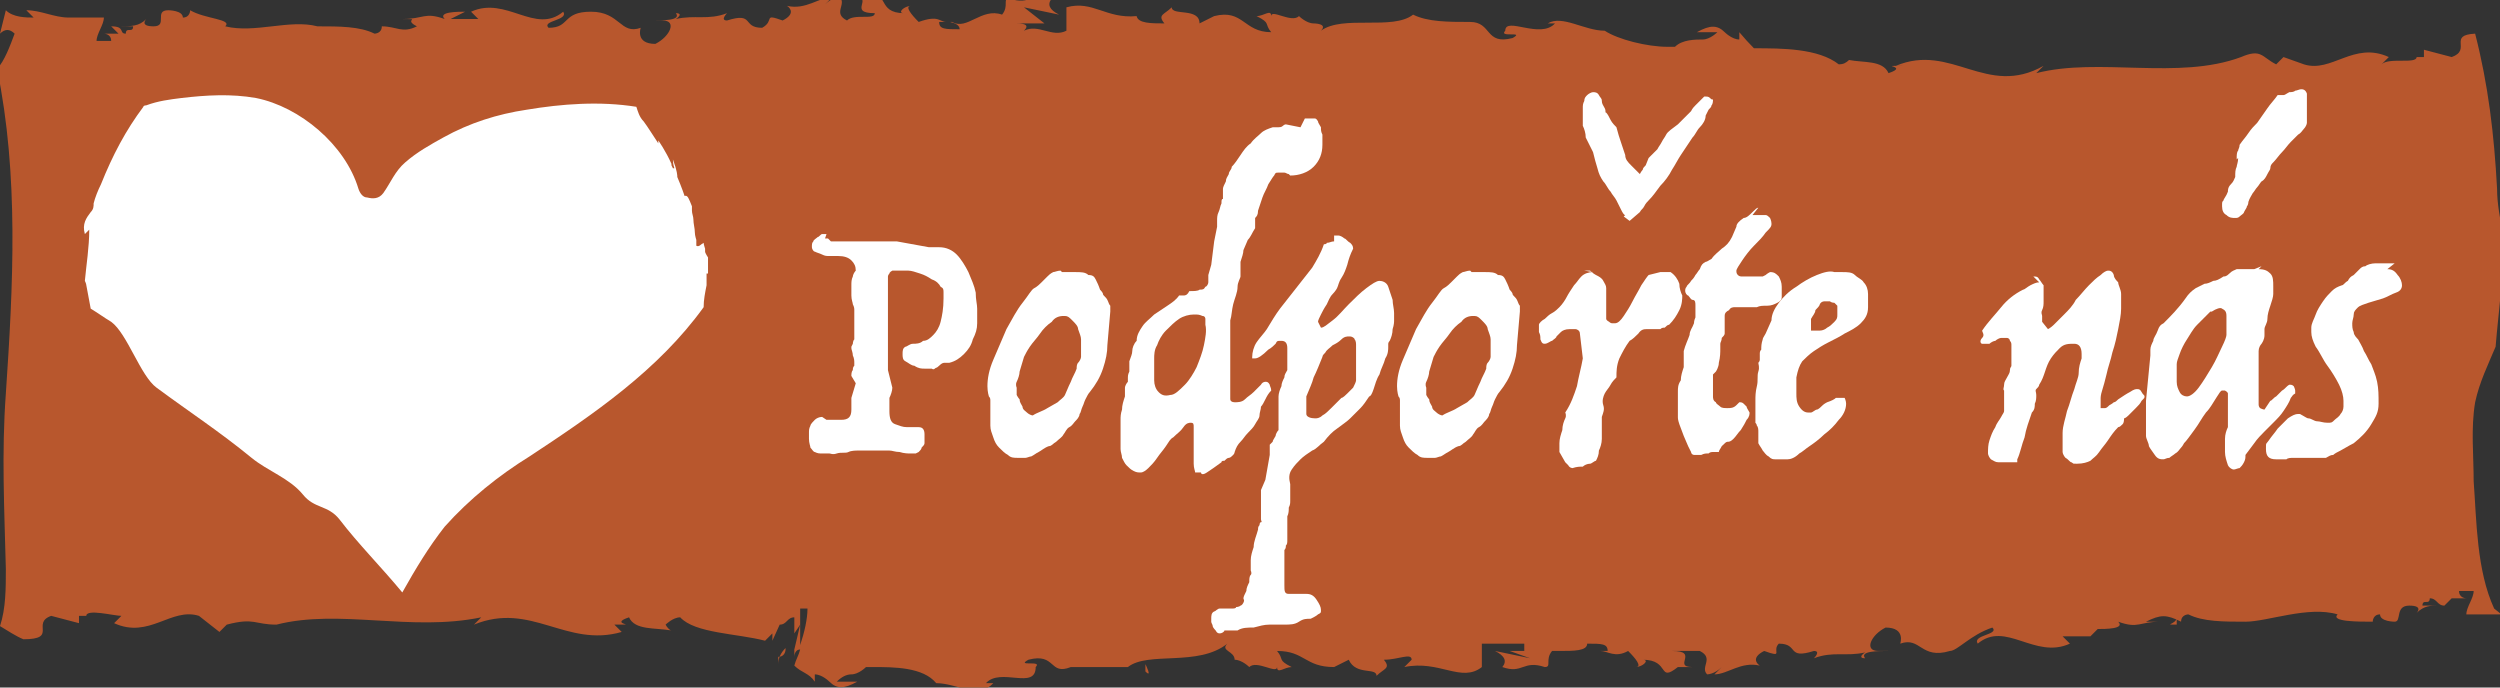 <?xml version="1.0" encoding="UTF-8"?>
<svg id="Vrstva_1" data-name="Vrstva 1" xmlns="http://www.w3.org/2000/svg" version="1.1" viewBox="0 0 170.9 47">
  <rect x="0" y="0" width="170.9" height="47" fill="#333333" stroke="none"/>
  <defs>
    <style>
      .cls-1 {
        fill: #b8572d;
      }

      .cls-1, .cls-2 {
        stroke-width: 0px;
      }

      .cls-2 {
        fill: #fff;
      }
    </style>
  </defs>
  <g id="Group_100" data-name="Group 100">
    <g id="Group_99" data-name="Group 99">
      <path id="Path_615" data-name="Path 615" class="cls-1" d="M52.2,44.3h0"/>
      <path id="Path_616" data-name="Path 616" class="cls-1" d="M84.6,45.4h.5-.5"/>
      <path id="Path_617" data-name="Path 617" class="cls-1" d="M76.4,46h0q0-.5,0,0"/>
      <path id="Path_618" data-name="Path 618" class="cls-1" d="M158.4,41.6l1-.5c-.5.5-1,.5-1,.5"/>
      <path id="Path_619" data-name="Path 619" class="cls-1" d="M148.8,42.7v-.5c0,.5-1,.5,0,.5"/>
      <path id="Path_620" data-name="Path 620" class="cls-1" d="M137.2,43.8h1-1Z"/>
      <path id="Path_622" data-name="Path 622" class="cls-1" d="M78.3,45.4v.5c.5.5,0-.5,0-.5"/>
      <path id="Path_623" data-name="Path 623" class="cls-1" d="M53.7,44.3c0-.5,0,1.1,0,0q-.5.5-.5,1.1h0v-.5c.5,0,.5-.5.5-.5"/>
      <path id="Path_627" data-name="Path 627" class="cls-1" d="M124.7,43.8h0c-.5.5,0,.5,0,0"/>
      <path id="Path_628" data-name="Path 628" class="cls-1" d="M115,45.4h0s.5,0,0,0"/>
      <path id="Path_629" data-name="Path 629" class="cls-1" d="M88.4,2.3h-.5.5"/>
      <path id="Path_630" data-name="Path 630" class="cls-1" d="M96.7,2.3h0"/>
      <path id="Path_631" data-name="Path 631" class="cls-1" d="M14.1,3.4h-1,1"/>
      <path id="Path_632" data-name="Path 632" class="cls-1" d="M24.2,2.3v.5s.5,0,0-.5"/>
      <path id="Path_633" data-name="Path 633" class="cls-1" d="M35.8,2.3h-1,1Z"/>
      <path id="Path_635" data-name="Path 635" class="cls-1" d="M94.7,2.3v-.5c-.5,0-.5.5,0,.5"/>
      <path class="cls-1" d="M170.5,41.6c-1.2-2.6-1.2-6-1.4-8.7,0-1.8-.2-3.6.1-5.4.3-1.4.9-2.6,1.4-3.8.2-2.5.6-5,.5-7.6,0,0,0,0,0-.1-.2-1.1-.4-2.1-.4-3.1-.2-3.7-.6-7.1-1.5-10.6-1.9.1-.2,1.1-1.6,1.6l-1.9-.5v.5h-.5c0,.5-1.9,0-2.4.5l.5-.5c-2.4-1.1-3.9,1.1-5.8.5l-1.4-.5-.5.5c-1-.5-1-1.1-2.4-.5-4.3,1.6-9.7,0-14,1.1l.5-.5c-3.9,2.2-6.3-1.6-10.1,0h.5c-1.9,0,.5,0-1,.5-.4-.9-1.7-.7-2.7-.9-.2.2-.4.3-.7.3-1.4-1.1-3.9-1.1-5.8-1.1q-.5-.5-1-1.1v.5c-.5,0-1-.5-1-.5-.5-.5-1-.5-1.9,0h1.4s-.5.5-1,.5-1.4,0-1.9.5h-.5c-1.4,0-3.4-.5-4.3-1.1-1.4,0-2.9-1.1-3.9-.5h.5c-1,1.1-3.4-.5-3.4.5-.5.5,1.4,0,.5.5-1.9.5-1.4-1.1-2.9-1.1s-2.9,0-3.9-.5c-1.4,1.1-4.8,0-6.3,1.1.5-.5-.5-.5-.5-.5-.5,0-1-.5-1-.5-.5.5-1.9-.5-1.9,0,0-.5-.5,0-1,0,1,.5.5.5,1,1.1-1.9,0-1.9-1.6-3.9-1.1l-1,.5c0-1.1-1.9-.5-1.9-1.1-.5.5-1,.5-.5,1.1-.9,0-1.8,0-1.9-.5-2.1.2-3-1.1-4.8-.6v1.6c-1,.5-1.9-.5-2.9,0q.5-.5-.5-.5h1.9l-1.4-1.1,2.4.5q-1-.5-.5-1.1c-1.4-.5-1.4.5-2.9,0-.5,0,0,.5-.5,1.1-1.4-.5-2.4,1.1-3.4.5-.5,0,.5,0,.5.5-1,0-1.4,0-1.4-.5h.5c-.5,0-.5-.5-1.9,0-.5-.5-1-1.1-.5-1.1-.5,0-1,.5-.5.5-1.9,0-1-1.6-2.4-1.1h-1c1.4,0-.5,1.1,1.4,1.1,0,.5-1.4,0-1.9.5-1-.5,0-1.1-.5-1.6,0,0-.5,0-1,.5l.5-.5c-.9,0-1.8.9-3.1.6.3.2.5.6-.3,1-1.4-.5-.5,0-1.4.5-1.4,0-.5-1.1-2.4-.5-.5,0,0-.5,0-.5-1.3.5-2.2.1-3.5.4.3-.2.4-.4,0-.4.4.5-.9.5-1.6.5,0,0,.1,0,.2,0h.5c1,0,.5,1.1-.5,1.6-1.4,0-1-1.1-1-1.1-1.4.5-1.4-1.1-3.4-1.1s-1.4,1.1-2.9,1.1c-.5-.5,1.4-.5,1-1.1-1.9,1.6-3.9-1.1-6.3,0l.5.5h-1.9l1-.5c-.5,0-1.9,0-1.4.5-1.4-.5-1.4,0-2.9,0,1.4,0,0,0,1,.5-1,.5-1.4,0-2.4,0,0,.5-.5.5-.5.5-1-.5-2.4-.5-3.9-.5-1.9-.5-4.3.5-6.3,0,.5-.5-1.4-.5-2.4-1.1,0,0,0,.5-.5.5,0-.5-1-.5-1-.5-1,0,0,1.1-1,1.1s-.5-.5-.5-.5c-.5.5-1,.5-1.9.5h1c0,.5-.5,0-.5.5-.5,0,0-.5-1-.5l.5.5h-1s.5,0,.5.5h-1c0-.5.5-1.1.5-1.6h-2.4c-1,0-1.9-.5-2.9-.5l.5.5c-.5,0-1.4,0-1.9-.5L0,2.3q.5-.5,1,0c-.3.8-.7,1.9-1.2,2.4,1.5,7.3,1.1,14.8.6,22.2-.3,4.1-.1,7.9,0,12,0,1.3,0,2.7-.4,3.9.5.3,1.1.7,1.6.9,2.4,0,.5-1.1,1.9-1.6l1.9.5v-.5h.5c0-.5,1.9,0,2.4,0l-.5.5c2.4,1.1,3.9-1.1,5.8-.5l1.4,1.1.5-.5c1.9-.5,1.9,0,3.4,0,4.3-1.1,9.2.5,14-.5l-.5.5c3.9-1.6,6.3,1.6,10.1.5l-.5-.5c1.9,0-.5,0,1-.5.4.9,1.8.7,2.9.9-.1,0-.3-.2-.4-.4,0,0,.5-.5,1-.5,1,1.1,3.9,1.1,5.8,1.6l.5-.5v.5l.5-1.1c.5,0,.5-.5,1-.5v1.1s.2-.3.4-.6l-.4,1.7v.5s0-.5.4-.5c-.1.4-.3.7-.4,1.1.5.5,1,.5,1.4,1.1v-.5c.5,0,1,.5,1,.5.5.5,1,.5,1.9,0h-1.4q.5-.5,1-.5c.5,0,1-.5,1-.5h.5c1.4,0,3.4,0,4.3,1.1,1.4,0,2.9,1.1,3.9,0h-.5c1-1.1,3.4.5,3.4-1.1.5-.5-1.4,0-.5-.5,1.9-.5,1.4,1.1,2.9.5h3.9c1.4-1.1,4.8,0,6.8-1.6-.5.5.5.5.5,1.1.5,0,1,.5,1,.5.5-.5,1.9.5,1.9,0,0,.5.5,0,1,0-1-.5-.5-.5-1-1.1,1.9,0,1.9,1.1,3.9,1.1l1-.5c.5,1.1,1.9.5,1.9,1.1.5-.5,1-.5.5-1.1,1,0,1.9-.5,1.9,0l-.5.5c2.4-.5,3.9,1.1,5.3,0v-1.6h2.9v.5h-1l1.4.5-2.4-.5q1,.5.5,1.1c1.4.5,1.4-.5,2.9,0,.5,0,0-.5.5-1.1h.5c1,0,1.9,0,1.9-.5,1,0,1.4,0,1.4.5h-.5c.5,0,1,.5,1.9,0,.5.5,1,1.1.5,1.1.5,0,1-.5.5-.5,1.9,0,1,1.6,2.4.5h1c-1.4,0,.5-1.1-1.4-1.1h1.9c1,.5,0,1.1.5,1.6,0,0,.5,0,1-.5l-.5.5c.9,0,1.8-.9,3.1-.6-.3-.2-.5-.6.3-1,1.4.5.5,0,1-.5,1.4,0,.5,1.1,2.4.5.5,0,0,.5,0,.5,1.3-.5,2.2-.1,3.5-.4-.3.2-.4.4,0,.4-.4-.5.9-.5,1.6-.5,0,0-.1,0-.2,0h-.5c-1,0-.5-1.1.5-1.6,1.4,0,1,1.1,1,1.1,1.4-.5,1.4,1.1,3.4.5.5,0,1.4-1.1,2.9-1.6.5.5-1.4.5-1,1.1,1.9-1.6,3.9,1.1,6.3,0l-.5-.5h1.9l.5-.5c.5,0,1.9,0,1.4-.5,1.4.5,1.4,0,2.9,0h-1c1-.5,1.4-.5,2.4,0,0-.5.5-.5.5-.5,1,.5,2.4.5,3.9.5s4.3-1.1,6.3-.5c-.5.5,1.4.5,2.4.5,0,0,0-.5.5-.5,0,.5,1,.5,1,.5.5,0,0-1.1,1-1.1s.5.5.5.5c.5-.5,1-.5,1.4-.5h-1c0-.5.5,0,.5-.5.5,0,.5.5,1,.5l.5-.5h1s-.5,0-.5-.5h1c0,.5-.5,1.1-.5,1.6h2.4ZM54.7,44.1v-1.4c0-.2,0-.3,0-.2v-.9h.5c0,.7-.2,1.6-.5,2.5Z"/>
      <path class="cls-1" d="M115,2.9h-.5.5"/>
      <path id="Path_640" data-name="Path 640" class="cls-1" d="M48.4,2.3h0"/>
      <path id="Path_641" data-name="Path 641" class="cls-1" d="M58,1.2h0q-.5,0,0,0"/>
    </g>
  </g>
  <path class="cls-2" d="M48.4,18.7v-1.1c0,0-.2-.3-.2-.4,0,0,0-.1,0-.2,0,0-.1-.3-.1-.4-.2.1-.3.3-.5.2,0,0,0-.2,0-.3h0s0,0,0,0c0,0,0,0,0-.1h0c0,0-.1-.3-.1-.5,0-.3-.1-.6-.1-.9,0-.2-.1-.4-.1-.6h0s0-.3,0-.3c-.2-.5-.3-.8-.5-.7,0,0-.2-.6-.5-1.3,0-.1,0-.4-.3-1.2h0c0,.1,0,.3.1.6,0,0-.1,0-.1,0,0,0-.1-.2-.1-.2,0,0,0-.2,0-.2,0,0,0,0,0,.1-.4-.9-.9-1.6-.9-1.6v.2c-.4-.6-.7-1.1-1-1.5-.3-.3-.4-.7-.5-1-2.5-.4-5.1-.2-7.5.2-2,.3-3.9.9-5.7,1.9-.9.5-1.8,1-2.6,1.7-.7.6-1,1.4-1.5,2.1-.3.4-.7.4-1.1.3-.3,0-.5-.3-.6-.6-.9-3-4-5.6-7-6.2-1.7-.3-3.4-.2-5.1,0-.8.1-1.6.2-2.4.5,0,0-.2,0-.2.1-1.2,1.6-2.1,3.3-2.9,5.3-.2.4-.4.9-.5,1.3,0,.2,0,.4-.2.6-.3.4-.6.8-.4,1.5,0,0,.2-.2.3-.3,0,1.2-.2,2.4-.3,3.5,0,0,.1.2.1.3.1.5.2,1.1.3,1.6.5.3.9.6,1.4.9,1.1.8,2,3.7,3.1,4.5,2.3,1.7,4.3,3,6.5,4.8,1.1.9,2.6,1.4,3.5,2.5.8,1,1.7.7,2.5,1.7,1.3,1.7,2.9,3.3,4.3,5,.9-1.6,1.8-3.1,2.9-4.5,1.7-1.9,3.7-3.5,5.8-4.8,4.4-2.9,8.8-5.9,11.9-10.2,0-.5.1-1,.2-1.5,0-.3,0-.6,0-.8Z"/>
  <g>
    <path class="cls-2" d="M56.4,16.3c.1,0,.2,0,.2,0,0,0,.1.1.2.2h4.5l2.2.4h.7c.5,0,.9.2,1.2.5s.6.8.8,1.2c.2.5.4.9.5,1.4,0,.5.1.8.1,1.1s0,.6,0,1c0,.4-.1.7-.3,1.1-.1.4-.3.7-.6,1-.3.3-.6.5-1,.6,0,0-.2,0-.3,0-.1,0-.2,0-.4.2s-.2.1-.3.2-.2,0-.2,0c-.1,0-.3,0-.5,0-.2,0-.4,0-.7-.2-.2,0-.4-.2-.6-.3-.2-.1-.2-.3-.2-.5s0-.4.2-.5c.1,0,.3-.2.5-.2.2,0,.5,0,.7-.2.3,0,.5-.2.7-.4s.4-.5.5-.9.2-.9.2-1.6,0-.2,0-.4,0-.3-.2-.4c-.1-.2-.3-.4-.6-.5-.3-.2-.5-.3-.8-.4-.3-.1-.6-.2-.8-.2-.2,0-.4,0-.5,0h-.4c0,0-.1,0-.2,0,0,0-.2.1-.2.2,0,0-.1.1-.1.2s0,.2,0,.2v6.2l.3,1.2c0,.2-.1.5-.2.7,0,.2,0,.3,0,.5,0,.2,0,.3,0,.4,0,.5.1.8.4.9.3.1.5.2.8.2.3,0,.6,0,.8,0,.3,0,.4.2.4.5v.3c0,0,0,.2,0,.3,0,.1-.1.2-.2.3,0,.1-.1.2-.2.3,0,0-.2.1-.2.1h-.4c-.1,0-.4,0-.7-.1-.3,0-.5-.1-.7-.1h-1.7c0,0-.2,0-.4,0-.2,0-.5,0-.7.1s-.5,0-.8.1-.4,0-.5,0c-.2,0-.4,0-.5,0-.2,0-.3,0-.5-.1-.1,0-.2-.2-.3-.3,0-.1-.1-.3-.1-.6s0-.3,0-.4c0-.2,0-.3.1-.5,0-.1.2-.3.3-.4s.3-.2.5-.2l.3.2h1c.5,0,.7-.2.7-.7v-.8l.3-1-.3-.5c0-.1,0-.3.1-.4,0-.1,0-.2.1-.3,0-.1,0-.2,0-.2,0-.1,0-.3-.1-.5,0-.2-.1-.4-.1-.5s0,0,0-.1c0,0,0,0,.1-.2,0,0,0-.2.1-.3,0-.1,0-.3,0-.5v-1.5c0-.1,0-.2-.1-.4,0-.1-.1-.3-.1-.6v-.7c0-.2,0-.4.1-.6,0-.1.1-.3.2-.4,0-.3-.1-.5-.3-.7-.2-.2-.5-.3-.9-.3h-.3c0,0-.2,0-.3,0-.2,0-.3,0-.5-.1s-.3-.1-.5-.2c-.1,0-.2-.2-.2-.3,0-.2,0-.3.1-.4,0-.1.2-.2.3-.3.1,0,.2-.2.3-.2.1,0,.2,0,.3,0Z"/>
    <path class="cls-2" d="M72.6,18.6c.2,0,.5,0,.9,0s.7,0,.9.2c.3,0,.4.1.5.3s.2.4.3.7c0,0,.2.2.2.3,0,.1.2.2.3.4s.1.3.2.4c0,.1,0,.3,0,.4l-.2,2.3c0,.5-.1,1-.3,1.6-.2.6-.5,1.1-.9,1.6-.1.1-.2.3-.3.5s-.1.3-.2.5-.1.4-.2.5c0,.2-.2.4-.3.5-.1.1-.2.3-.4.4s-.3.4-.4.5c-.1.2-.3.3-.5.5-.2.1-.3.3-.5.3-.3.1-.5.3-.7.4-.2.1-.3.2-.5.3-.1,0-.3.1-.4.1-.1,0-.3,0-.5,0-.3,0-.5,0-.7-.2-.2-.1-.4-.3-.6-.5s-.3-.4-.4-.7-.2-.5-.2-.8v-1.7c0-.1,0-.2-.1-.3,0,0-.1-.3-.1-.7,0-.5.1-1.1.4-1.8s.6-1.4.9-2.1c.4-.7.7-1.3,1.1-1.8s.6-.9.8-1c.2-.1.4-.3.5-.4.1-.1.3-.3.4-.4.1-.1.2-.2.4-.3.1,0,.3-.1.5-.1ZM72.7,21.6c-.3,0-.6.1-.8.4-.3.2-.6.5-.8.8-.2.3-.5.6-.7.9-.2.3-.3.5-.4.7l-.3,1c0,.2-.1.5-.2.7s0,.4,0,.4v.5c0,0,.1.2.2.3,0,.2.1.3.2.5,0,.2.2.3.3.4.1.1.3.2.4.2.3-.2.7-.3,1-.5.2-.1.5-.3.7-.4.2-.2.4-.3.5-.5.1-.2.2-.5.4-.9.1-.3.3-.6.4-.9,0-.1,0-.3.1-.4.1-.1.2-.3.2-.4v-.7c0,0,0-.2,0-.5,0-.2-.1-.4-.2-.7,0-.2-.2-.4-.4-.6s-.3-.3-.5-.3Z"/>
    <path class="cls-2" d="M89.2,8.1h.7c0,0,.1,0,.2.2,0,.1.1.2.2.4,0,.2,0,.3.1.5v.7c0,.6-.2,1.1-.6,1.5s-1,.6-1.6.6c0,0,0,0-.1-.1-.1,0-.2-.1-.3-.1-.1,0-.2,0-.4,0s-.2,0-.3.2c-.1.1-.2.3-.4.6-.1.3-.3.6-.4.9-.1.3-.2.6-.3.9,0,.3-.1.4-.2.5v.7c-.2.3-.3.6-.5.8-.1.2-.2.5-.3.7,0,.2-.1.5-.2.8,0,.3,0,.6,0,1,0,.1-.2.4-.2.7,0,.4-.2.8-.3,1.2s-.1.8-.2,1.1c0,.3,0,.5,0,.6v.5c0,0,0,.2,0,.4s0,.4,0,.6c0,.2,0,.4,0,.6,0,.2,0,.3,0,.4,0,.2,0,.4,0,.5,0,.2,0,.3,0,.4,0,.1,0,.3,0,.3,0,0,0,.1,0,.3,0,.1,0,.3,0,.4s0,.3,0,.4c0,.1.1.2.3.2.2,0,.5,0,.7-.2.2-.2.4-.3.6-.5.2-.2.4-.4.5-.5.1-.2.3-.2.3-.2.1,0,.2,0,.3.2,0,.1.1.2.1.4-.2.2-.3.4-.4.6-.1.2-.2.4-.3.5,0,.2-.1.4-.1.6,0,.2-.2.4-.3.6s-.3.4-.5.6c-.2.2-.3.4-.5.6-.2.2-.3.4-.4.7,0,0,0,.1-.1.2s-.2.2-.3.2c-.1,0-.2.1-.3.2-.1,0-.2,0-.2.1-.4.3-.7.5-1,.7s-.4.1-.4,0c-.2,0-.3,0-.4,0,0-.1-.1-.3-.1-.6,0-.3,0-.5,0-.9s0-.6,0-.9c0-.3,0-.5,0-.7,0-.2,0-.3-.2-.3-.1,0-.3,0-.5.3s-.4.4-.7.7c-.2.1-.3.3-.5.6-.2.3-.4.5-.6.8s-.4.5-.6.7c-.2.2-.4.3-.5.3-.2,0-.3,0-.5-.1s-.3-.2-.5-.4c-.1-.1-.2-.3-.3-.5,0-.2-.1-.4-.1-.6v-1.6c0,0,0-.2,0-.4,0-.2,0-.4.1-.7,0-.3.1-.6.2-.9,0,0,0-.2,0-.3,0-.1,0-.2,0-.3,0-.1.1-.3.2-.4v-.2c0-.2,0-.3.1-.5,0-.1,0-.3,0-.4,0-.1,0-.2,0-.3.1-.3.2-.5.2-.7,0-.2.1-.5.3-.7,0-.4.2-.7.4-1,.2-.3.5-.5.8-.8.3-.2.6-.4.9-.6.3-.2.6-.4.8-.7.1,0,.2,0,.3,0,.2,0,.3-.1.4-.3.3,0,.6,0,.7-.1.2,0,.3,0,.4-.2.1,0,.2-.2.2-.3,0-.1,0-.3,0-.5l.2-.7.2-1.6.2-1c0,0,0-.2,0-.4,0-.2,0-.4.1-.6s.1-.4.2-.6c0-.2,0-.3.1-.3,0,0,0-.2,0-.2v-.2c0,0,0-.2,0-.3,0-.1.1-.3.2-.5,0-.2.1-.3.2-.5,0-.2.2-.3.2-.5.2-.2.4-.5.6-.8.2-.3.4-.6.7-.8.2-.3.5-.5.7-.7s.5-.3.8-.4h.2c.3,0,.4,0,.5-.1,0,0,.1-.1.2-.1l1,.2ZM81.6,21.5c-.3,0-.7.1-1,.3-.3.2-.6.5-.9.8-.3.3-.5.7-.6,1-.2.3-.2.7-.2.9s0,.3,0,.6c0,.3,0,.6,0,.9,0,.3.1.6.3.8.2.2.4.3.8.2.3,0,.6-.3,1-.7.3-.3.6-.8.8-1.2.2-.5.4-1,.5-1.5.1-.5.2-1,.1-1.4,0-.1,0-.3,0-.4,0,0,0-.2-.2-.2,0,0-.2-.1-.4-.1Z"/>
    <path class="cls-2" d="M91.2,16.1c0,0,.1,0,.3,0,.1,0,.3.1.4.2.1,0,.2.2.4.3.1.1.2.2.2.4-.2.4-.3.7-.4,1.1-.1.3-.2.6-.4.9s-.2.5-.3.7c0,0-.1.2-.3.4s-.3.5-.4.7c-.2.3-.3.5-.4.7-.1.2-.2.4-.2.5l.2.4c.2,0,.4-.2.8-.5.4-.3.7-.7,1.1-1.1.4-.4.8-.8,1.2-1.1.4-.3.7-.5.9-.5s.5.1.6.4.2.6.3.9c0,.3.1.6.1.9s0,.5,0,.5c0,.1,0,.3-.1.6,0,.3-.1.6-.2.8,0,0-.1.1-.1.2s0,.1,0,.1c0,0,0,0,0,.1,0,.2,0,.5-.2.8-.1.4-.3.7-.4,1.1-.2.3-.3.7-.4,1-.1.3-.2.5-.3.5-.2.3-.4.6-.6.8-.2.2-.4.4-.7.7-.2.2-.5.4-.9.7-.3.2-.6.5-.9.9-.3.2-.5.5-.8.6-.3.2-.6.4-.8.6s-.4.4-.6.7-.2.6-.1,1v.5c0,.2,0,.4,0,.6,0,.2,0,.3-.1.5,0,.2,0,.4-.1.6,0,.2,0,.5,0,.9,0,.3,0,.6,0,.7,0,.2,0,.3-.1.4,0,.1,0,.2-.1.3,0,0,0,.2,0,.3v.6c0,.2,0,.5,0,.9v.6c0,.4,0,.6.3.6s.4,0,.7,0h.5c.3,0,.5.1.7.4s.3.5.3.7,0,.2-.2.3c-.1.1-.3.2-.5.3-.3,0-.5,0-.8.2-.3.2-.6.2-1,.2h-1c-.4,0-.7.1-1.1.2-.4,0-.8,0-1.1.2-.2,0-.3,0-.4,0,0,0-.2,0-.3,0h-.2c0,.1-.2.2-.3.2-.1,0-.2,0-.3-.2,0,0-.2-.2-.2-.3,0-.1-.1-.2-.1-.3s0-.2,0-.2c0-.2,0-.4.2-.5.1,0,.2-.2.4-.2.2,0,.3,0,.5,0h.4c0,0,.2,0,.2-.1,0,0,.2,0,.3-.1,0,0,.1,0,.2-.2s0-.2,0-.3c0-.1.1-.3.2-.5,0-.2.1-.4.2-.6,0-.2,0-.4.1-.5s0-.3,0-.3v-.2c0,0,0-.2,0-.5,0-.3.1-.6.2-.9,0-.4.2-.8.3-1.2,0-.1,0-.2.1-.3,0,0,0-.2.1-.2s0-.1,0-.2c0-.1,0-.3,0-.6s0-.8,0-1.4l.3-.7.3-1.7v-.7c0,0,.1-.1.2-.2,0-.1.1-.2.2-.4,0-.1.1-.3.2-.4,0-.2,0-.3,0-.4,0-.2,0-.5,0-.7,0-.2,0-.4,0-.6,0-.2,0-.4,0-.6,0-.2.1-.5.2-.7,0-.2.1-.4.2-.6,0-.2.1-.3.2-.5v-1.5c0-.3-.1-.5-.4-.5s-.3,0-.4.2c-.1.1-.3.3-.5.4-.4.4-.7.6-.9.6,0,0-.1,0-.2,0s0,0,0,0c0,0,0,0,0-.1,0-.3.1-.7.3-1,.2-.3.5-.6.7-.9.3-.5.6-1,.9-1.4.4-.5.7-.9,1.1-1.4.4-.5.7-.9,1.1-1.4.3-.5.6-1,.8-1.6,0,0,.2,0,.2-.1.2,0,.3-.1.5-.1ZM92.2,23c-.1,0-.3,0-.5.2s-.4.3-.6.4c-.2.2-.4.3-.5.5-.1.1-.2.2-.2.3-.2.5-.4,1-.6,1.4-.1.4-.3.8-.5,1.3v.7c0,.1,0,.3,0,.5s.3.3.6.3c.1,0,.3,0,.5-.2.2-.1.4-.3.6-.5.2-.2.5-.5.7-.7.1,0,.3-.2.4-.3s.3-.3.4-.4c.1-.2.2-.4.2-.5,0,0,0-.2,0-.5s0-.1,0-.2c0,0,0-.2,0-.2,0,0,0-.2,0-.3v-.8c0-.1,0-.3,0-.4,0-.1,0-.3-.1-.4,0-.1-.2-.2-.3-.2Z"/>
    <path class="cls-2" d="M100.6,18.6c.2,0,.5,0,.9,0s.7,0,.9.2c.3,0,.4.1.5.3s.2.4.3.7c0,0,.2.2.2.3,0,.1.2.2.3.4s.1.3.2.4c0,.1,0,.3,0,.4l-.2,2.3c0,.5-.1,1-.3,1.6-.2.6-.5,1.1-.9,1.6-.1.1-.2.3-.3.5s-.1.3-.2.5-.1.4-.2.5c0,.2-.2.4-.3.5-.1.1-.2.3-.4.4s-.3.4-.4.5c-.1.2-.3.3-.5.5-.2.1-.3.3-.5.3-.3.1-.5.3-.7.4-.2.1-.3.2-.5.3-.1,0-.3.1-.4.1-.1,0-.3,0-.5,0-.3,0-.5,0-.7-.2-.2-.1-.4-.3-.6-.5s-.3-.4-.4-.7-.2-.5-.2-.8v-1.7c0-.1,0-.2-.1-.3,0,0-.1-.3-.1-.7,0-.5.1-1.1.4-1.8s.6-1.4.9-2.1c.4-.7.7-1.3,1.1-1.8s.6-.9.8-1c.2-.1.4-.3.5-.4.1-.1.3-.3.4-.4.1-.1.2-.2.4-.3.1,0,.3-.1.5-.1ZM100.7,21.6c-.3,0-.6.1-.8.4-.3.2-.6.5-.8.8-.2.3-.5.6-.7.9-.2.3-.3.5-.4.7l-.3,1c0,.2-.1.5-.2.7s0,.4,0,.4v.5c0,0,.1.2.2.3,0,.2.1.3.2.5,0,.2.2.3.3.4.1.1.3.2.4.2.3-.2.7-.3,1-.5.2-.1.5-.3.7-.4.2-.2.4-.3.5-.5.1-.2.2-.5.4-.9.1-.3.3-.6.4-.9,0-.1,0-.3.1-.4.1-.1.2-.3.2-.4v-.7c0,0,0-.2,0-.5,0-.2-.1-.4-.2-.7,0-.2-.2-.4-.4-.6s-.3-.3-.5-.3Z"/>
    <path class="cls-2" d="M108.3,18.5c.2,0,.3,0,.4,0,0,0,.2.2.4.3.2.1.4.2.5.4s.2.3.2.5c0,0,0,.2,0,.3,0,.2,0,.4,0,.7,0,.2,0,.3,0,.6s0,.4,0,.5c0,0,0,.1.2.2,0,0,.1.1.2.1,0,0,.1,0,.2,0,.2,0,.4-.2.6-.5.2-.3.4-.6.6-1,.2-.4.4-.7.6-1.1.2-.3.4-.6.5-.7l.8-.2c.1,0,.2,0,.4,0,.1,0,.2,0,.3,0,.3.2.5.5.6.8,0,.3.1.6.2.8,0,.2,0,.6-.2,1-.2.4-.4.7-.7,1-.1,0-.2.1-.3.2-.1,0-.2,0-.3.1,0,0-.2,0-.2,0,0,0,0,0-.2,0,0,0-.2,0-.2,0,0,0-.2,0-.3,0-.2,0-.4,0-.6.3-.2.2-.4.4-.6.5-.3.4-.5.8-.7,1.2-.2.5-.2.9-.2,1.3-.1.1-.3.3-.4.5s-.3.4-.4.6c-.1.2-.2.5-.1.8s0,.5-.1.8c0,.2,0,.4,0,.7,0,.3,0,.6,0,.8,0,.3-.1.6-.2.8,0,.3-.1.5-.2.7-.1,0-.3.2-.4.2-.2,0-.4.1-.5.2-.2,0-.4,0-.7.1,0,0-.2,0-.3-.2,0,0-.1-.1-.2-.2l-.4-.7c0-.1,0-.3,0-.6s.1-.6.2-.9c0-.3.1-.6.2-.8s0-.4,0-.4c.4-.6.6-1.2.8-1.8.1-.6.3-1.3.4-1.9l-.2-1.7c0-.2-.2-.3-.3-.3s-.3,0-.4,0c-.3,0-.5.1-.6.2s-.2.2-.3.3c0,.1-.2.2-.3.3-.1,0-.3.2-.5.2-.1,0-.2,0-.3-.3,0-.2,0-.3-.1-.5,0-.2,0-.3,0-.5,0-.1.2-.3.4-.4.1-.1.3-.3.5-.4.2-.1.4-.3.5-.4.2-.2.4-.5.5-.7s.3-.5.5-.8c.2-.2.3-.4.5-.6.2-.2.5-.3.8-.3ZM111.1,14.7c-.1,0-.2-.2-.3-.4-.1-.2-.2-.4-.3-.6-.1-.2-.3-.4-.4-.6-.2-.2-.3-.5-.5-.7-.2-.3-.3-.5-.4-.9-.1-.3-.2-.7-.3-1.1l-.3-.6-.2-.4c0-.3-.1-.6-.2-.8,0-.2,0-.5,0-.8s0-.2,0-.4c0-.2,0-.3.1-.5,0-.2.1-.3.2-.4s.3-.2.4-.2.3,0,.4.2.2.2.2.4.1.3.2.5,0,.3.1.3c.1.1.2.3.3.5s.3.4.4.5c.1.4.2.7.3,1s.2.6.3.9c0,.3.2.5.4.7s.4.4.6.6c0,0,.1-.2.2-.3,0-.1.1-.2.2-.3l.2-.5c.3-.3.5-.5.6-.6.1-.2.2-.3.3-.5s.2-.3.3-.5c.1-.2.4-.4.8-.7l.4-.4c.2-.2.4-.4.5-.5.1-.2.2-.3.3-.4s.2-.2.3-.3c0,0,.2-.2.3-.3h.1c.1,0,.2,0,.3.1s.1.1.2.1c0,.1,0,.3-.1.4,0,.1-.1.2-.2.3l-.2.4c0,.3-.2.6-.4.8-.2.2-.3.5-.5.7l-.4.6c0,0-.2.3-.4.6-.2.3-.4.7-.6,1-.2.4-.5.8-.8,1.1-.3.4-.5.7-.8,1-.1.1-.2.2-.3.4s-.2.2-.3.4l-.7.6-.4-.3Z"/>
    <path class="cls-2" d="M119.8,14.7c.2,0,.3,0,.5,0,.1,0,.3,0,.4,0,.1,0,.2.1.3.2,0,0,.1.2.1.4s-.1.3-.4.6c-.2.3-.5.6-.8.9-.3.3-.6.7-.8,1-.2.3-.4.6-.4.7s0,.2.1.3.2.1.3.1c.1,0,.2,0,.3,0,.1,0,.2,0,.2,0h.9s0,0,.2-.1c.1-.1.3-.2.3-.2.3,0,.4.1.6.3.1.2.2.4.2.7v.7c0,.2-.1.3-.3.4-.2.1-.4.2-.7.2-.3,0-.5,0-.7.1-.2,0-.4,0-.4,0-.3,0-.4,0-.4,0s-.1,0-.2,0h-.5c-.1,0-.3,0-.4.2-.2.1-.3.2-.3.4s0,.4,0,.5c0,.1,0,.3,0,.4,0,.1,0,.2,0,.3,0,.1-.1.2-.2.3,0,.2-.1.3-.1.4v.3c0,.3,0,.6-.1,1,0,.3-.2.6-.2.6,0,0-.2.2-.2.2,0,0,0,.3,0,.6v.5c0,.1,0,.2,0,.4,0,.1,0,.3.2.4,0,.1.2.2.3.3s.3.1.5.1.4,0,.6-.2c0,0,.1-.1.2-.2.1,0,.2,0,.3.1s.2.2.2.2c0,.1.1.2.2.4,0,.1,0,.3-.2.5-.1.2-.2.4-.4.7-.2.2-.3.4-.5.6-.2.2-.3.2-.4.2s-.2.1-.4.3c-.1.2-.2.3-.2.4,0,0-.1,0-.3,0s-.3,0-.4.1c-.2,0-.3,0-.5.1-.2,0-.4,0-.5,0-.1,0-.2-.1-.2-.2,0,0-.1-.2-.2-.4s-.2-.5-.3-.7c-.1-.3-.2-.5-.3-.8s-.1-.4-.1-.5v-1.2c0,0,0-.2,0-.5,0-.3,0-.5.2-.8,0-.3.1-.6.2-.9,0-.3,0-.6,0-.7v-.4c.1-.4.3-.8.4-1.1,0-.3.2-.5.3-.8,0-.2.1-.4.1-.4v-.8c0-.2,0-.4-.2-.4-.1,0-.2-.2-.3-.3-.1,0-.2-.2-.2-.3s0-.2.1-.3c0-.1.2-.2.3-.4.1-.1.2-.2.3-.4.1-.1.2-.3.3-.4.1-.3.2-.4.4-.5.1,0,.2-.1.4-.2.2-.3.5-.5.7-.7.3-.2.5-.4.7-.8.1-.2.2-.5.3-.7,0-.2.2-.4.5-.6.2,0,.4-.2.6-.4.2-.2.3-.3.4-.3Z"/>
    <path class="cls-2" d="M125.9,18.6c.4,0,.7,0,.9.2s.5.3.6.5c.2.2.3.5.3.8,0,.3,0,.6,0,.9,0,.5-.2.8-.5,1.1-.3.3-.7.5-1.1.7-.3.2-.7.4-1.1.6-.4.2-.7.4-1,.6-.3.2-.6.5-.8.7-.2.3-.3.6-.4,1.1v1.1c0,.3,0,.6.2.9.2.3.4.4.6.4,0,0,0,0,.2,0,.1,0,.3-.2.4-.2.1,0,.3-.2.4-.3.1-.1.3-.2.3-.2.3-.1.5-.2.6-.3.1,0,.3,0,.3,0,.1,0,.2,0,.3,0,0,0,.1.2.1.4,0,.4-.2.8-.5,1.1-.3.4-.6.7-1,1-.3.3-.7.6-1,.8s-.5.4-.7.5c-.3.3-.6.4-.8.4-.3,0-.5,0-.8,0-.2,0-.3,0-.5-.2-.2-.1-.3-.3-.4-.4-.1-.2-.2-.3-.3-.5,0-.2,0-.3,0-.4v-.4c0-.1,0-.3-.1-.4,0,0,0-.1-.1-.2v-.5c0,0,0-.4,0-.4,0,0,0-.3,0-.6,0-.3,0-.6.1-1s0-.7.1-1,0-.5,0-.6c0,0,.1-.1.1-.2s0-.1,0-.2c0,0,0-.1,0-.2s0-.2.1-.3c0-.2,0-.4.1-.7,0-.1.1-.2.2-.4l.4-.9c0-.4.2-.8.5-1.2s.7-.8,1.2-1.1c.4-.3.9-.6,1.4-.8.5-.2.9-.3,1.2-.2ZM124.7,20.6c0,0-.2,0-.3.2,0,.1-.2.3-.3.4,0,.2-.2.4-.3.6,0,0,0,.2,0,.3,0,.1,0,.2,0,.3,0,0,0,.2,0,.2,0,0,.1,0,.2,0,0,0,.2,0,.4,0s.4-.1.5-.2c.2-.1.3-.2.5-.4s.2-.3.2-.5v-.4c0,0,0-.2,0-.2,0,0-.1-.1-.2-.2,0,0-.2,0-.3-.1h-.4Z"/>
    <path class="cls-2" d="M139,18.9c.2,0,.3,0,.4.2.1.1.2.3.3.4,0,.1,0,.3,0,.5s0,.4,0,.6c0,.2,0,.4-.1.6s0,.3,0,.4v.4c0,0,.4.5.4.5,0,0,.2-.1.4-.3s.4-.4.7-.7c.3-.3.6-.6.8-1,.3-.3.6-.7.9-1,.3-.3.5-.5.8-.7.2-.2.4-.3.5-.3s.3,0,.4.3c0,.2.2.4.3.5,0,.2.2.5.2.8,0,.2,0,.6,0,1,0,.4-.1.9-.2,1.4-.1.5-.2,1-.4,1.6-.1.5-.3,1-.4,1.5-.1.4-.2.8-.3,1.1s-.1.5-.1.5c0,0,0,.2,0,.2s0,.2,0,.3,0,.1,0,.2c0,0,.1,0,.3,0,.1,0,.2-.1.3-.2,0,0,.2-.1.3-.2.1,0,.2-.1.3-.2.3-.2.6-.4.8-.5.3-.2.4-.2.5-.2.1,0,.2,0,.3.2s.2.2.2.3,0,.1-.2.3c-.1.2-.2.3-.4.5-.2.2-.3.3-.5.5s-.3.2-.3.2c0,.1,0,.3-.1.4s-.2.2-.3.2c-.3.3-.5.6-.7.9s-.4.5-.6.8-.4.4-.6.6c-.2.1-.5.2-.9.2s-.2,0-.4-.1c-.1,0-.2-.2-.4-.3-.1-.1-.2-.3-.2-.4,0-.1,0-.3,0-.4v-.9c0-.5.2-1,.3-1.5.2-.5.3-1,.5-1.5.1-.4.3-.8.3-1.1,0-.4.1-.7.2-1v-.3c0-.5-.2-.7-.5-.7-.4,0-.7,0-1,.3-.2.2-.4.4-.6.7-.2.3-.3.6-.4.9-.1.3-.2.6-.4.9,0,.1-.1.2-.2.3s0,.2,0,.4c0,.2,0,.4-.1.6,0,.2,0,.4-.2.6-.2.6-.4,1.1-.5,1.7-.2.5-.3,1.1-.5,1.5,0,.1,0,.2,0,.2-.1,0-.2,0-.3,0s-.3,0-.4,0c-.2,0-.4,0-.6,0-.2,0-.3-.1-.5-.2-.1-.1-.2-.3-.2-.4,0-.3,0-.6.1-.9.1-.3.2-.6.4-.9.1-.3.3-.5.4-.7.1-.2.2-.3.2-.4v-1.4c-.1-.1,0-.2,0-.4,0-.2.1-.3.2-.5s.2-.3.2-.5.1-.2.1-.3v-1.4c0-.1,0-.2-.1-.3,0-.1-.1-.2-.2-.2s-.2,0-.4,0c-.1,0-.3.1-.4.2-.1,0-.3.1-.4.2-.1,0-.2,0-.3,0h-.2c-.1,0-.2-.2,0-.4s0-.4,0-.5c.4-.6.9-1.1,1.3-1.6.4-.5.9-.9,1.5-1.2.1,0,.3-.2.5-.3.2-.1.4-.2.6-.2Z"/>
    <path class="cls-2" d="M154.4,18.4c.4,0,.6.1.8.3s.2.5.2.9,0,.2,0,.5c0,.2-.1.5-.2.8s-.2.6-.2.9c0,.3-.2.5-.2.7,0,.1,0,.3,0,.4,0,.1,0,.3-.2.6-.1.1-.2.3-.2.5v1.9c0,0,0,1,0,1,0,0,0,.1,0,.3,0,.1,0,.3,0,.4,0,.1,0,.2.1.3,0,0,.2.1.3.1l.4-.6c.1,0,.2-.2.4-.3.1-.1.3-.3.4-.4.2-.1.3-.3.5-.4.1,0,.2,0,.3.1,0,0,.1.2.1.3v.2c-.2.1-.2.2-.3.3-.1.3-.3.6-.5.9-.2.3-.4.5-.6.7-.2.2-.5.5-.7.7s-.5.5-.7.8l-.6.8c0,.2,0,.3-.1.5s-.2.3-.3.4c-.1,0-.3.1-.4.1-.1,0-.3-.1-.4-.3-.1-.3-.2-.6-.2-.9s0-.6,0-.9c0-.3.1-.6.2-.8,0-.3,0-.5,0-.8v-1.5c0,0,0-.1-.2-.2,0,0-.1,0-.2,0s-.2.2-.4.5c-.2.3-.4.7-.7,1-.3.4-.5.8-.8,1.2s-.5.7-.7.9c0,0-.1.2-.2.3-.1.1-.2.3-.4.4-.1.1-.3.2-.4.3-.2,0-.3.1-.4.1-.2,0-.4,0-.6-.3s-.3-.4-.4-.6c0-.2-.2-.5-.2-.7s0-.4,0-.5v-1.9c0,0,.3-3.1.3-3.1,0,0,0-.2,0-.4,0-.2.1-.4.2-.6,0-.2.2-.4.3-.7s.2-.4.4-.5c.5-.5,1-1,1.5-1.7.2-.3.4-.5.7-.7.2-.1.4-.2.6-.3.2,0,.4-.1.6-.2.2,0,.4-.1.7-.3.1,0,.2,0,.4-.2s.3-.2.5-.3h1.2l.5-.2ZM151.1,21.3c-.3.3-.6.6-.9.9s-.5.7-.7,1c-.2.3-.4.7-.5,1s-.2.5-.2.7,0,.2,0,.5c0,.2,0,.5,0,.7,0,.3.1.5.2.7s.3.3.5.3.5-.2.8-.6c.3-.4.6-.9.9-1.4.3-.5.5-1,.7-1.4.2-.4.3-.7.3-.8s0-.2,0-.5c0-.3,0-.5,0-.8,0-.3-.1-.4-.3-.5-.1-.1-.4,0-.7.2ZM152.9,10.9c0-.3,0-.5.1-.6,0-.1.1-.2.1-.4.2-.3.4-.5.6-.8.2-.3.4-.5.6-.7.2-.3.5-.7.7-1s.5-.6.7-.9c.1,0,.2,0,.4,0,.1,0,.2-.1.4-.2.1,0,.3,0,.4-.1.1,0,.3-.1.4-.1s.3,0,.4.3c0,.2,0,.4,0,.5v.9c0,.2,0,.4,0,.6,0,.1-.1.3-.2.4-.1.1-.2.3-.4.4-.1.1-.3.3-.5.5-.2.2-.4.5-.6.7-.2.2-.4.5-.6.7-.1.1-.2.2-.2.4,0,.1-.1.2-.2.4-.1.2-.2.4-.4.5-.1.1-.2.3-.3.4s-.2.3-.3.4c-.1.2-.2.3-.3.6,0,0,0,.2-.1.3,0,.1-.1.2-.2.4,0,.1-.2.2-.3.3s-.2.1-.3.1c-.2,0-.4,0-.6-.2-.2-.1-.3-.3-.3-.6s0-.3.1-.4c0-.1.2-.3.3-.6,0-.1,0-.3.2-.5s.2-.3.3-.5c0-.3,0-.5.1-.7,0-.1.1-.3.1-.6Z"/>
    <path class="cls-2" d="M163.2,18.4c.3,0,.5.1.7.4.2.2.3.5.3.7s-.1.4-.4.5-.6.3-.9.4c-.3.1-.7.2-1,.3-.3.1-.6.2-.7.3-.2.2-.3.3-.3.5,0,.2-.1.4-.1.6s0,.4.1.6c0,.2.2.4.3.5.1.2.3.5.4.8.2.3.3.6.5.9.1.3.3.7.4,1.2s.1.9.1,1.5-.2.9-.5,1.4-.7.9-1.2,1.3c-.4.2-.7.4-.9.5-.2.1-.4.2-.5.3-.2,0-.3.1-.5.2-.1,0-.3,0-.6,0h-.9c0,0-.2,0-.3,0s-.3,0-.4,0c-.2,0-.4,0-.5.1h-.7c-.5,0-.7-.2-.7-.7s0-.3.2-.6c.2-.3.4-.5.6-.8.2-.2.5-.5.7-.7.3-.2.5-.3.7-.3s.1,0,.3.1.3.2.4.2c.2,0,.4.2.6.2.2,0,.4.1.7.1s.3,0,.5-.2c.1-.1.3-.2.4-.4.1-.1.2-.3.2-.5,0-.2,0-.3,0-.4,0-.3-.1-.7-.3-1.1-.2-.4-.5-.9-.8-1.3s-.5-.9-.8-1.3c-.2-.4-.3-.7-.3-1v-.3c0-.3.2-.6.3-.9.1-.3.3-.6.5-.9.2-.3.4-.5.6-.7.2-.2.4-.3.7-.4.1,0,.2-.2.4-.3.1-.2.2-.3.4-.4.1-.1.3-.3.4-.4s.2-.2.4-.2c.1-.1.4-.2.7-.2s.5,0,.7,0h.6Z"/>
  </g>
</svg>